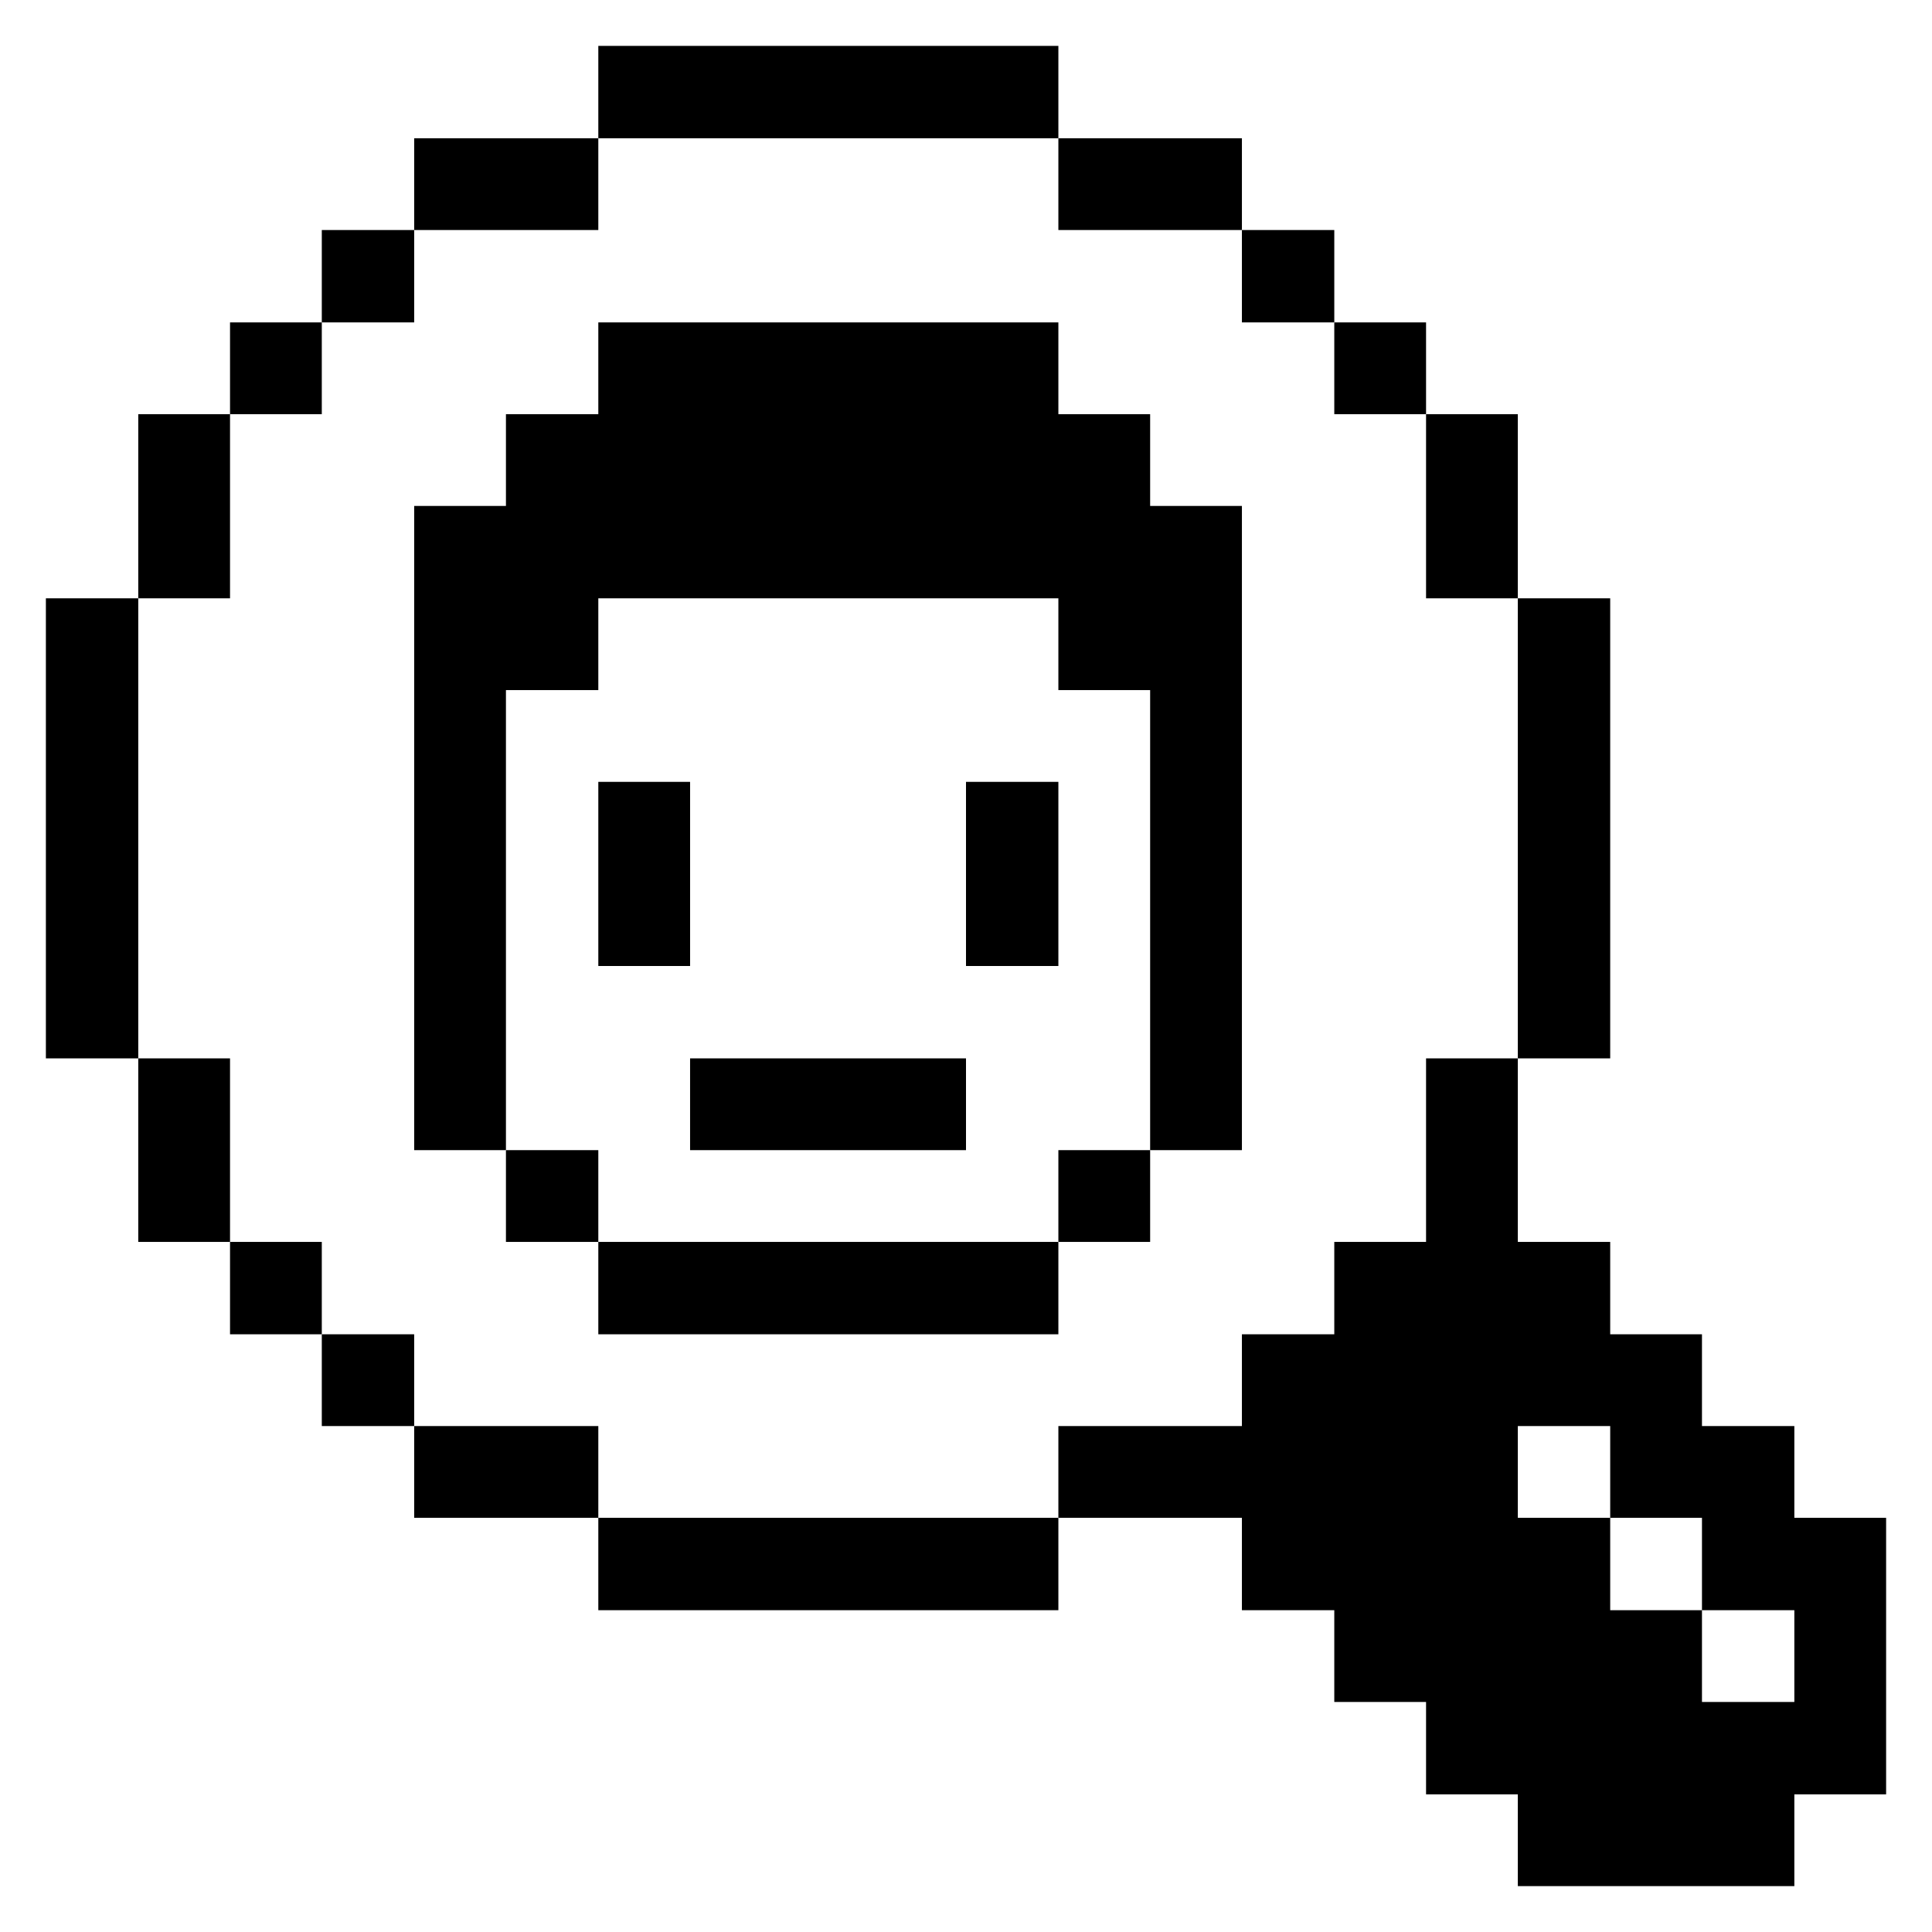 <svg xmlns="http://www.w3.org/2000/svg" viewBox="0 0 32 32" id="Search-User--Streamline-Pixel">
  <desc>
    Search User Streamline Icon: https://streamlinehq.com
  </desc>
  <title>search-user</title>
  <g>
    <path d="M29.72 23.62h-1.53V22.1h-1.52v-1.53h-1.53v-3.04h-1.52v3.04H22.1v1.53h-1.53v1.52h-3.04v1.52h3.04v1.53h1.53v1.52h1.52v1.53h1.52v1.52h4.58v-1.52h1.52v-4.58h-1.52Zm0 4.57h-1.53v-1.52h-1.52v-1.53h-1.53v-1.52h1.53v1.52h1.52v1.53h1.53Z" fill="#000000" stroke-width="1"></path>
    <path d="M25.14 9.91h1.53v7.62h-1.53Z" fill="#000000" stroke-width="1"></path>
    <path d="M23.62 6.86h1.52v3.05h-1.52Z" fill="#000000" stroke-width="1"></path>
    <path d="M22.1 5.34h1.52v1.52H22.1Z" fill="#000000" stroke-width="1"></path>
    <path d="M20.57 3.81h1.53v1.53h-1.53Z" fill="#000000" stroke-width="1"></path>
    <path d="M17.53 19.05h1.52v1.52h-1.52Z" fill="#000000" stroke-width="1"></path>
    <path d="M17.53 2.29h3.04v1.52h-3.04Z" fill="#000000" stroke-width="1"></path>
    <path d="M9.91 20.57h7.62v1.53H9.91Z" fill="#000000" stroke-width="1"></path>
    <path d="M16 12.95h1.53V16H16Z" fill="#000000" stroke-width="1"></path>
    <path d="M9.91 25.14h7.62v1.53H9.91Z" fill="#000000" stroke-width="1"></path>
    <path d="M11.43 17.53H16v1.52h-4.57Z" fill="#000000" stroke-width="1"></path>
    <path d="M9.91 0.76h7.62v1.53H9.91Z" fill="#000000" stroke-width="1"></path>
    <path d="M9.91 12.95h1.52V16H9.91Z" fill="#000000" stroke-width="1"></path>
    <path d="M6.86 23.62h3.05v1.52H6.86Z" fill="#000000" stroke-width="1"></path>
    <path d="M8.38 19.05h1.53v1.52H8.38Z" fill="#000000" stroke-width="1"></path>
    <path d="M6.86 2.29h3.05v1.52H6.86Z" fill="#000000" stroke-width="1"></path>
    <path d="m8.38 11.43 1.53 0 0 -1.52 7.62 0 0 1.52 1.52 0 0 7.62 1.52 0 0 -10.67 -1.52 0 0 -1.52 -1.52 0 0 -1.52 -7.62 0 0 1.52 -1.53 0 0 1.52 -1.52 0 0 10.67 1.52 0 0 -7.62z" fill="#000000" stroke-width="1"></path>
    <path d="M5.33 22.1h1.53v1.52H5.33Z" fill="#000000" stroke-width="1"></path>
    <path d="M5.33 3.81h1.53v1.53H5.33Z" fill="#000000" stroke-width="1"></path>
    <path d="M3.81 20.57h1.52v1.53H3.81Z" fill="#000000" stroke-width="1"></path>
    <path d="M3.81 5.34h1.52v1.52H3.81Z" fill="#000000" stroke-width="1"></path>
    <path d="M2.29 17.53h1.52v3.04H2.29Z" fill="#000000" stroke-width="1"></path>
    <path d="M2.29 6.86h1.52v3.05H2.29Z" fill="#000000" stroke-width="1"></path>
    <path d="M0.76 9.91h1.53v7.62H0.76Z" fill="#000000" stroke-width="1"></path>
  </g>
</svg>